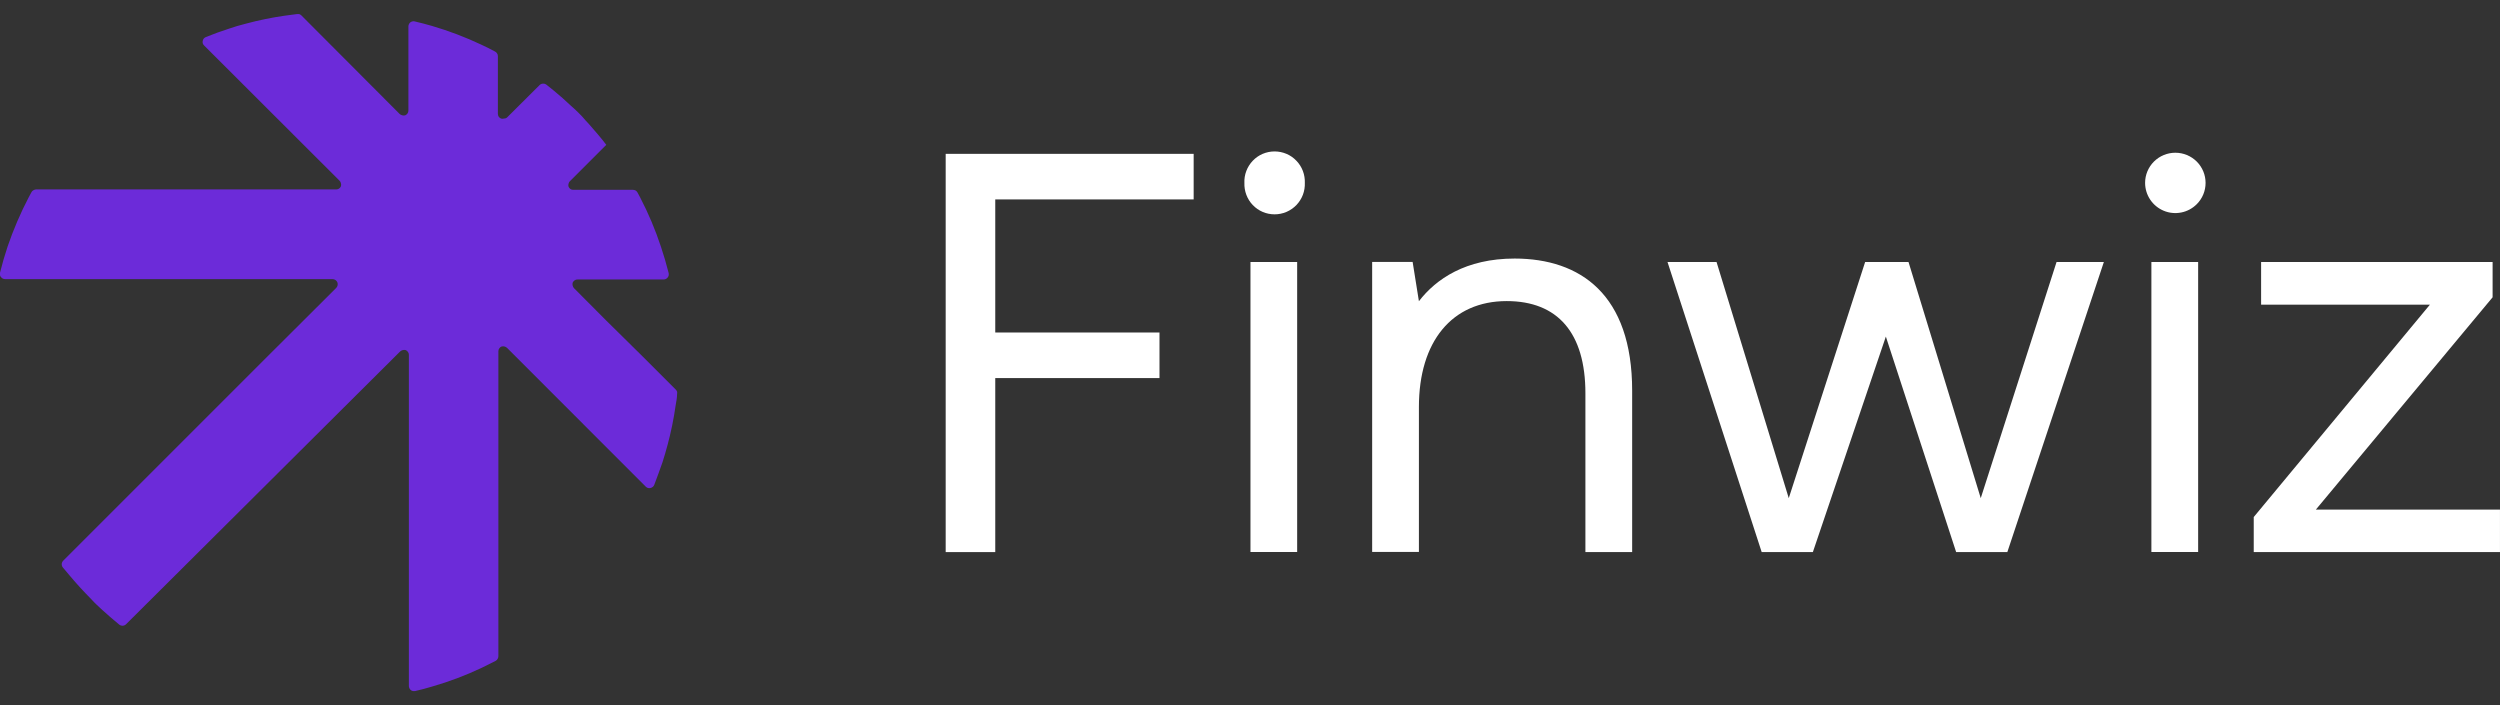 <svg width="117" height="33" viewBox="0 0 117 33" fill="none" xmlns="http://www.w3.org/2000/svg">
<rect x="0" y="0" width="117" height="33" fill="#333333" stroke="none"/>
<g clip-path="url(#clip0_2360_20797)">
<path d="M31.63 18.237C31.656 18.264 31.676 18.296 31.688 18.331C31.695 18.365 31.695 18.4 31.688 18.434C31.688 18.622 31.646 18.806 31.617 18.99C31.53 19.608 31.404 20.22 31.242 20.823C31.171 21.084 31.093 21.362 31.006 21.631C30.886 21.993 30.744 22.345 30.618 22.694C30.604 22.731 30.579 22.764 30.547 22.788C30.516 22.813 30.48 22.831 30.44 22.839C30.402 22.847 30.363 22.847 30.324 22.839C30.287 22.826 30.253 22.805 30.224 22.778L23.731 16.282C23.698 16.249 23.657 16.227 23.611 16.217C23.566 16.203 23.518 16.203 23.473 16.217C23.428 16.234 23.391 16.265 23.366 16.305C23.338 16.343 23.323 16.389 23.324 16.437V30.715C23.323 30.759 23.31 30.802 23.288 30.839C23.265 30.877 23.233 30.907 23.195 30.929C22.978 31.042 22.758 31.148 22.548 31.252C21.805 31.604 21.034 31.896 20.244 32.124C19.985 32.205 19.707 32.276 19.43 32.341C19.395 32.351 19.358 32.351 19.323 32.341C19.287 32.334 19.254 32.319 19.226 32.296C19.199 32.272 19.177 32.244 19.161 32.212C19.145 32.178 19.136 32.142 19.135 32.105V16.602C19.136 16.555 19.121 16.51 19.093 16.473C19.068 16.433 19.031 16.402 18.987 16.385C18.941 16.372 18.893 16.372 18.848 16.385C18.802 16.395 18.759 16.418 18.725 16.45L5.901 29.213C5.86 29.255 5.805 29.28 5.746 29.284C5.686 29.286 5.628 29.268 5.581 29.232C5.322 29.015 5.048 28.789 4.802 28.56C4.621 28.392 4.443 28.236 4.269 28.039C3.9 27.669 3.548 27.282 3.212 26.879L2.941 26.556C2.904 26.51 2.886 26.453 2.889 26.394C2.894 26.336 2.919 26.281 2.96 26.239L12.536 16.663L14.326 14.879L15.736 13.473C15.768 13.439 15.79 13.396 15.8 13.351C15.81 13.304 15.806 13.256 15.788 13.212C15.77 13.168 15.739 13.131 15.7 13.105C15.661 13.079 15.615 13.064 15.567 13.063H0.248C0.212 13.063 0.176 13.056 0.142 13.043C0.108 13.028 0.078 13.005 0.054 12.976C0.026 12.948 0.007 12.914 -0.001 12.876C-0.01 12.839 -0.01 12.802 -0.001 12.766C0.103 12.349 0.222 11.938 0.358 11.531C0.629 10.739 0.96 9.969 1.347 9.227L1.473 8.994C1.493 8.955 1.525 8.923 1.564 8.904C1.601 8.881 1.643 8.867 1.687 8.865H15.736C15.783 8.865 15.829 8.852 15.868 8.826C15.907 8.8 15.938 8.763 15.955 8.719C15.97 8.674 15.97 8.626 15.955 8.58C15.948 8.533 15.926 8.49 15.891 8.458L9.55 2.126C9.521 2.099 9.5 2.064 9.488 2.026C9.479 1.988 9.479 1.948 9.488 1.91C9.496 1.871 9.513 1.835 9.537 1.803C9.563 1.773 9.597 1.75 9.634 1.735C9.981 1.593 10.336 1.464 10.7 1.347C10.962 1.257 11.22 1.179 11.505 1.108C12.107 0.946 12.717 0.821 13.334 0.733L13.896 0.659C13.932 0.651 13.968 0.651 14.003 0.659C14.037 0.671 14.069 0.69 14.097 0.714L18.702 5.332C18.737 5.364 18.779 5.387 18.825 5.397C18.87 5.41 18.919 5.41 18.964 5.397C19.009 5.378 19.047 5.347 19.074 5.306C19.1 5.267 19.113 5.221 19.113 5.174V1.234C19.113 1.198 19.122 1.163 19.139 1.131C19.152 1.098 19.175 1.069 19.203 1.047C19.231 1.024 19.265 1.009 19.3 1.002C19.335 0.992 19.372 0.992 19.407 1.002C19.683 1.066 19.954 1.137 20.221 1.215C21.011 1.447 21.781 1.739 22.526 2.091C22.749 2.194 22.968 2.304 23.172 2.414C23.211 2.435 23.243 2.467 23.266 2.504C23.289 2.541 23.302 2.584 23.301 2.627V5.329C23.301 5.376 23.314 5.422 23.34 5.462C23.366 5.502 23.405 5.532 23.45 5.549C23.494 5.562 23.541 5.562 23.586 5.549C23.634 5.55 23.682 5.535 23.721 5.507L25.25 3.985C25.291 3.943 25.346 3.917 25.405 3.914C25.464 3.91 25.522 3.927 25.57 3.962L25.913 4.237C26.194 4.466 26.462 4.705 26.724 4.954C26.845 5.058 26.961 5.165 27.073 5.277C27.189 5.39 27.299 5.507 27.396 5.626C27.454 5.685 27.512 5.749 27.567 5.811C27.849 6.134 28.117 6.438 28.375 6.78L28.291 6.861L26.675 8.477C26.64 8.509 26.616 8.552 26.608 8.6C26.593 8.644 26.593 8.691 26.608 8.735C26.625 8.78 26.655 8.818 26.695 8.845C26.734 8.871 26.78 8.885 26.827 8.884H29.626C29.669 8.885 29.711 8.896 29.749 8.916C29.785 8.94 29.815 8.972 29.836 9.01C29.881 9.088 29.92 9.169 29.962 9.246C30.346 9.986 30.671 10.755 30.932 11.547C31.067 11.951 31.19 12.365 31.294 12.782C31.3 12.818 31.3 12.855 31.294 12.892C31.285 12.927 31.269 12.961 31.245 12.989C31.223 13.017 31.194 13.04 31.161 13.056C31.129 13.072 31.093 13.08 31.058 13.079H27.024C26.977 13.078 26.93 13.093 26.892 13.121C26.852 13.147 26.82 13.184 26.801 13.228C26.788 13.273 26.788 13.321 26.801 13.367C26.812 13.413 26.834 13.455 26.866 13.489L28.366 14.996L30.056 16.663L31.63 18.237Z" fill="#6C2BD9"/>
<path d="M44.258 7.2H55.863V9.333H46.578V15.561H54.264V17.694H46.578V25.838H44.258V7.2Z" fill="white"/>
<path d="M58.522 12.261H60.707V25.835H58.522V12.261ZM58.238 8.561C58.229 8.37 58.26 8.18 58.328 8.002C58.395 7.824 58.498 7.661 58.63 7.523C58.761 7.385 58.919 7.275 59.094 7.2C59.27 7.126 59.459 7.087 59.65 7.087C59.841 7.087 60.03 7.126 60.206 7.2C60.382 7.274 60.541 7.385 60.672 7.524C60.804 7.661 60.908 7.823 60.975 8.002C61.042 8.18 61.073 8.37 61.066 8.561C61.073 8.75 61.042 8.939 60.975 9.117C60.907 9.295 60.804 9.458 60.672 9.595C60.539 9.733 60.381 9.843 60.206 9.918C60.03 9.993 59.841 10.031 59.65 10.031C59.459 10.031 59.27 9.993 59.094 9.918C58.919 9.843 58.76 9.733 58.629 9.595C58.498 9.458 58.396 9.295 58.329 9.118C58.262 8.94 58.231 8.751 58.238 8.561Z" fill="white"/>
<path d="M76.385 18.282V25.838H74.197V18.405C74.197 15.581 72.904 14.091 70.513 14.091C67.953 14.091 66.405 15.981 66.405 19.045V25.832H64.217V12.258H66.111L66.405 14.097C67.203 13.06 68.593 12.1 70.887 12.1C73.958 12.103 76.385 13.78 76.385 18.282Z" fill="white"/>
<path d="M78.039 12.261H80.334L83.714 23.314L87.289 12.261H89.318L92.699 23.314L96.247 12.261H98.461L93.943 25.838H91.548L88.258 15.752L84.842 25.838H82.447L78.039 12.261Z" fill="white"/>
<path d="M100.685 12.261H102.873V25.835H100.685V12.261ZM100.391 8.558C100.391 8.373 100.427 8.189 100.498 8.019C100.569 7.848 100.673 7.693 100.804 7.562C101.07 7.297 101.431 7.148 101.806 7.148C102.182 7.148 102.542 7.297 102.808 7.562C102.939 7.693 103.043 7.849 103.114 8.02C103.185 8.191 103.221 8.374 103.221 8.559C103.221 8.745 103.185 8.928 103.114 9.099C103.043 9.27 102.939 9.425 102.808 9.556C102.61 9.754 102.358 9.89 102.084 9.944C101.809 9.999 101.524 9.972 101.266 9.865C101.007 9.758 100.786 9.577 100.63 9.344C100.474 9.111 100.391 8.838 100.391 8.558Z" fill="white"/>
<path d="M105.82 12.261H116.654V13.913L108.383 23.848H116.999V25.838H105.475V24.197L113.719 14.259H105.82V12.261Z" fill="white"/>
</g>
<defs>
<clipPath id="clip0_2360_20797">
<rect width="117" height="31.682" fill="white" transform="translate(0 0.659)"/>
</clipPath>
</defs>
</svg>
